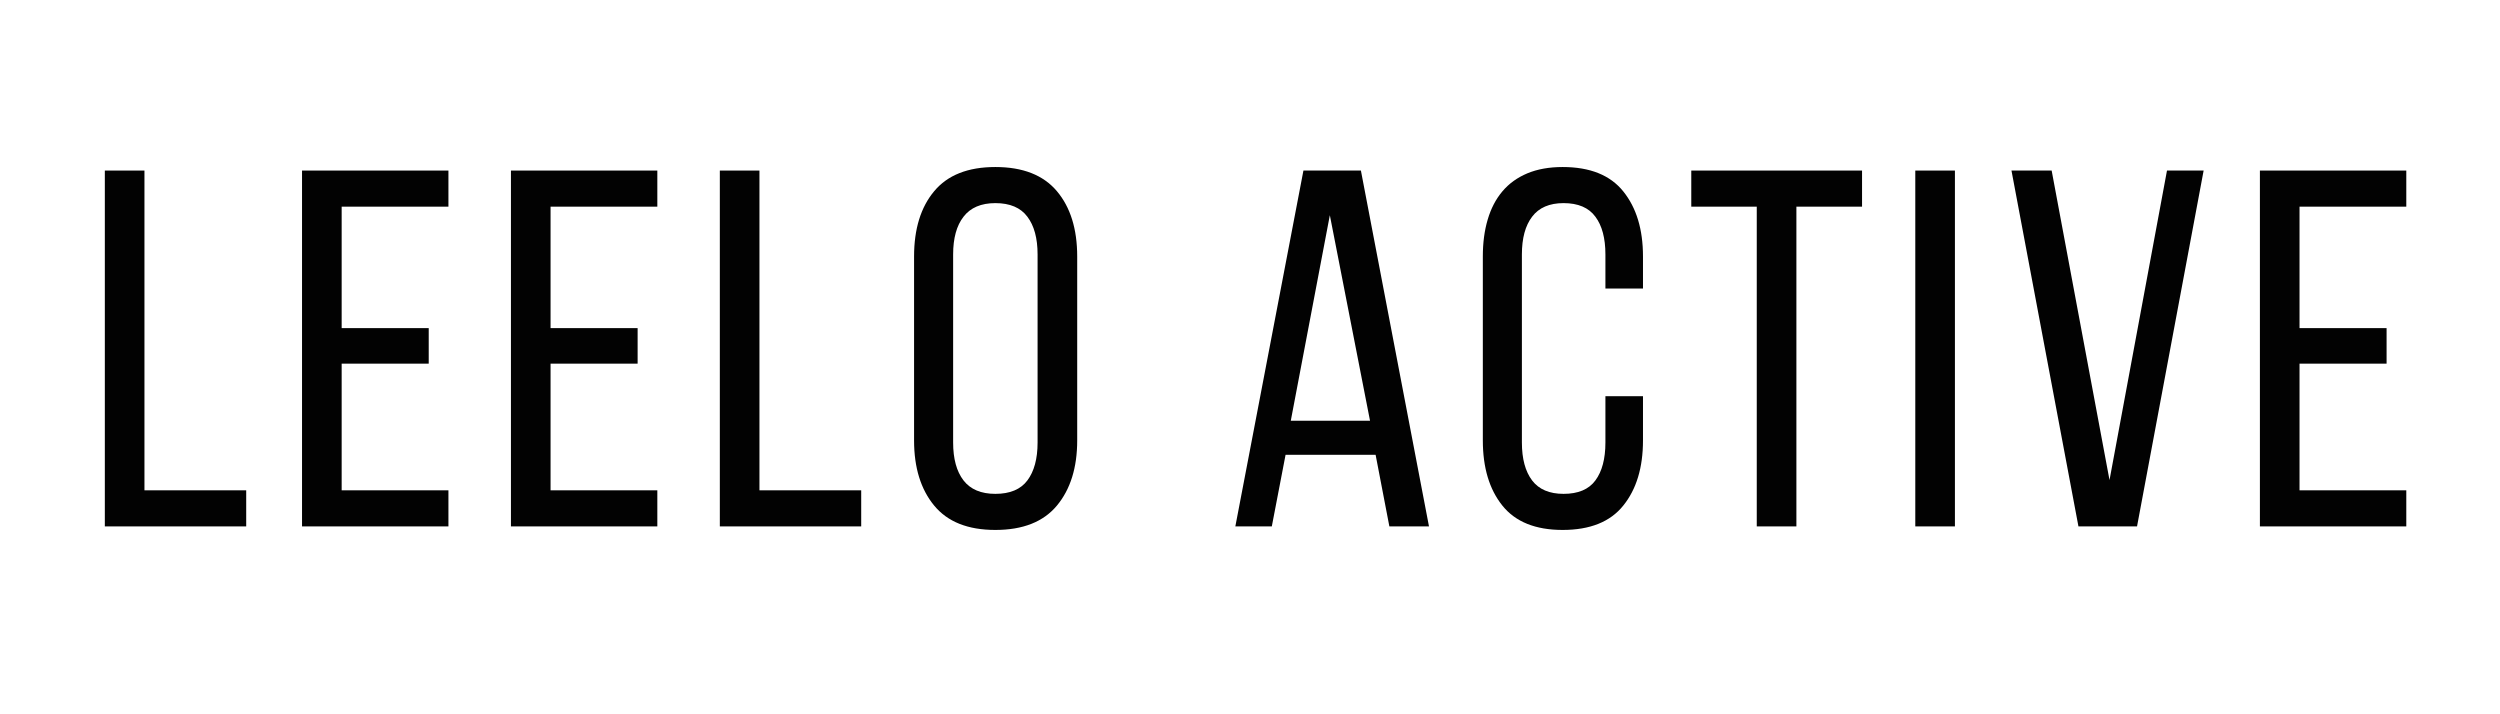 <svg version="1.0" preserveAspectRatio="xMidYMid meet" height="80" viewBox="0 0 210 60" zoomAndPan="magnify" width="280" xmlns:xlink="http://www.w3.org/1999/xlink" xmlns="http://www.w3.org/2000/svg"><defs><g></g></defs><g fill-opacity="1" fill="#020202"><g transform="translate(7.103, 44.218)"><g><path d="M 1.703 0 L 1.703 -29.891 L 5.031 -29.891 L 5.031 -3.031 L 13.578 -3.031 L 13.578 0 Z M 1.703 0"></path></g></g></g><g fill-opacity="1" fill="#020202"><g transform="translate(23.668, 44.218)"><g><path d="M 12.344 -16.656 L 12.344 -13.672 L 5.031 -13.672 L 5.031 -3.031 L 14 -3.031 L 14 0 L 1.703 0 L 1.703 -29.891 L 14 -29.891 L 14 -26.859 L 5.031 -26.859 L 5.031 -16.656 Z M 12.344 -16.656"></path></g></g></g><g fill-opacity="1" fill="#020202"><g transform="translate(41.216, 44.218)"><g><path d="M 12.344 -16.656 L 12.344 -13.672 L 5.031 -13.672 L 5.031 -3.031 L 14 -3.031 L 14 0 L 1.703 0 L 1.703 -29.891 L 14 -29.891 L 14 -26.859 L 5.031 -26.859 L 5.031 -16.656 Z M 12.344 -16.656"></path></g></g></g><g fill-opacity="1" fill="#020202"><g transform="translate(58.763, 44.218)"><g><path d="M 1.703 0 L 1.703 -29.891 L 5.031 -29.891 L 5.031 -3.031 L 13.578 -3.031 L 13.578 0 Z M 1.703 0"></path></g></g></g><g fill-opacity="1" fill="#020202"><g transform="translate(75.329, 44.218)"><g><path d="M 1.453 -22.672 C 1.453 -24.984 2.016 -26.812 3.141 -28.156 C 4.266 -29.508 5.977 -30.188 8.281 -30.188 C 10.594 -30.188 12.316 -29.508 13.453 -28.156 C 14.586 -26.812 15.156 -24.984 15.156 -22.672 L 15.156 -7.219 C 15.156 -4.938 14.586 -3.113 13.453 -1.75 C 12.316 -0.383 10.594 0.297 8.281 0.297 C 5.977 0.297 4.266 -0.383 3.141 -1.75 C 2.016 -3.113 1.453 -4.938 1.453 -7.219 Z M 4.734 -7.047 C 4.734 -5.68 5.023 -4.617 5.609 -3.859 C 6.191 -3.109 7.082 -2.734 8.281 -2.734 C 9.508 -2.734 10.406 -3.109 10.969 -3.859 C 11.539 -4.617 11.828 -5.68 11.828 -7.047 L 11.828 -22.844 C 11.828 -24.207 11.539 -25.266 10.969 -26.016 C 10.406 -26.773 9.508 -27.156 8.281 -27.156 C 7.082 -27.156 6.191 -26.773 5.609 -26.016 C 5.023 -25.266 4.734 -24.207 4.734 -22.844 Z M 4.734 -7.047"></path></g></g></g><g fill-opacity="1" fill="#020202"><g transform="translate(94.115, 44.218)"><g></g></g></g><g fill-opacity="1" fill="#020202"><g transform="translate(102.91, 44.218)"><g><path d="M 5.078 -6.016 L 3.922 0 L 0.859 0 L 6.578 -29.891 L 11.406 -29.891 L 17.125 0 L 13.797 0 L 12.641 -6.016 Z M 5.516 -8.875 L 12.172 -8.875 L 8.797 -26.141 Z M 5.516 -8.875"></path></g></g></g><g fill-opacity="1" fill="#020202"><g transform="translate(123.105, 44.218)"><g><path d="M 8.156 -30.188 C 10.457 -30.188 12.156 -29.504 13.25 -28.141 C 14.352 -26.773 14.906 -24.953 14.906 -22.672 L 14.906 -19.984 L 11.75 -19.984 L 11.75 -22.844 C 11.75 -24.207 11.469 -25.266 10.906 -26.016 C 10.352 -26.773 9.461 -27.156 8.234 -27.156 C 7.047 -27.156 6.164 -26.773 5.594 -26.016 C 5.02 -25.266 4.734 -24.207 4.734 -22.844 L 4.734 -7.047 C 4.734 -5.68 5.02 -4.617 5.594 -3.859 C 6.164 -3.109 7.047 -2.734 8.234 -2.734 C 9.461 -2.734 10.352 -3.109 10.906 -3.859 C 11.469 -4.617 11.75 -5.68 11.75 -7.047 L 11.75 -10.938 L 14.906 -10.938 L 14.906 -7.219 C 14.906 -4.938 14.352 -3.113 13.25 -1.75 C 12.156 -0.383 10.457 0.297 8.156 0.297 C 5.875 0.297 4.188 -0.383 3.094 -1.75 C 2 -3.113 1.453 -4.938 1.453 -7.219 L 1.453 -22.672 C 1.453 -23.816 1.586 -24.848 1.859 -25.766 C 2.129 -26.691 2.539 -27.484 3.094 -28.141 C 3.645 -28.797 4.344 -29.301 5.188 -29.656 C 6.031 -30.008 7.02 -30.188 8.156 -30.188 Z M 8.156 -30.188"></path></g></g></g><g fill-opacity="1" fill="#020202"><g transform="translate(141.506, 44.218)"><g><path d="M 6.062 0 L 6.062 -26.859 L 0.562 -26.859 L 0.562 -29.891 L 14.906 -29.891 L 14.906 -26.859 L 9.391 -26.859 L 9.391 0 Z M 6.062 0"></path></g></g></g><g fill-opacity="1" fill="#020202"><g transform="translate(159.182, 44.218)"><g><path d="M 5.031 -29.891 L 5.031 0 L 1.703 0 L 1.703 -29.891 Z M 5.031 -29.891"></path></g></g></g><g fill-opacity="1" fill="#020202"><g transform="translate(168.105, 44.218)"><g><path d="M 4.234 -29.891 L 9.094 -3.891 L 13.922 -29.891 L 17 -29.891 L 11.406 0 L 6.484 0 L 0.859 -29.891 Z M 4.234 -29.891"></path></g></g></g><g fill-opacity="1" fill="#020202"><g transform="translate(188.129, 44.218)"><g><path d="M 12.344 -16.656 L 12.344 -13.672 L 5.031 -13.672 L 5.031 -3.031 L 14 -3.031 L 14 0 L 1.703 0 L 1.703 -29.891 L 14 -29.891 L 14 -26.859 L 5.031 -26.859 L 5.031 -16.656 Z M 12.344 -16.656"></path></g></g></g></svg>